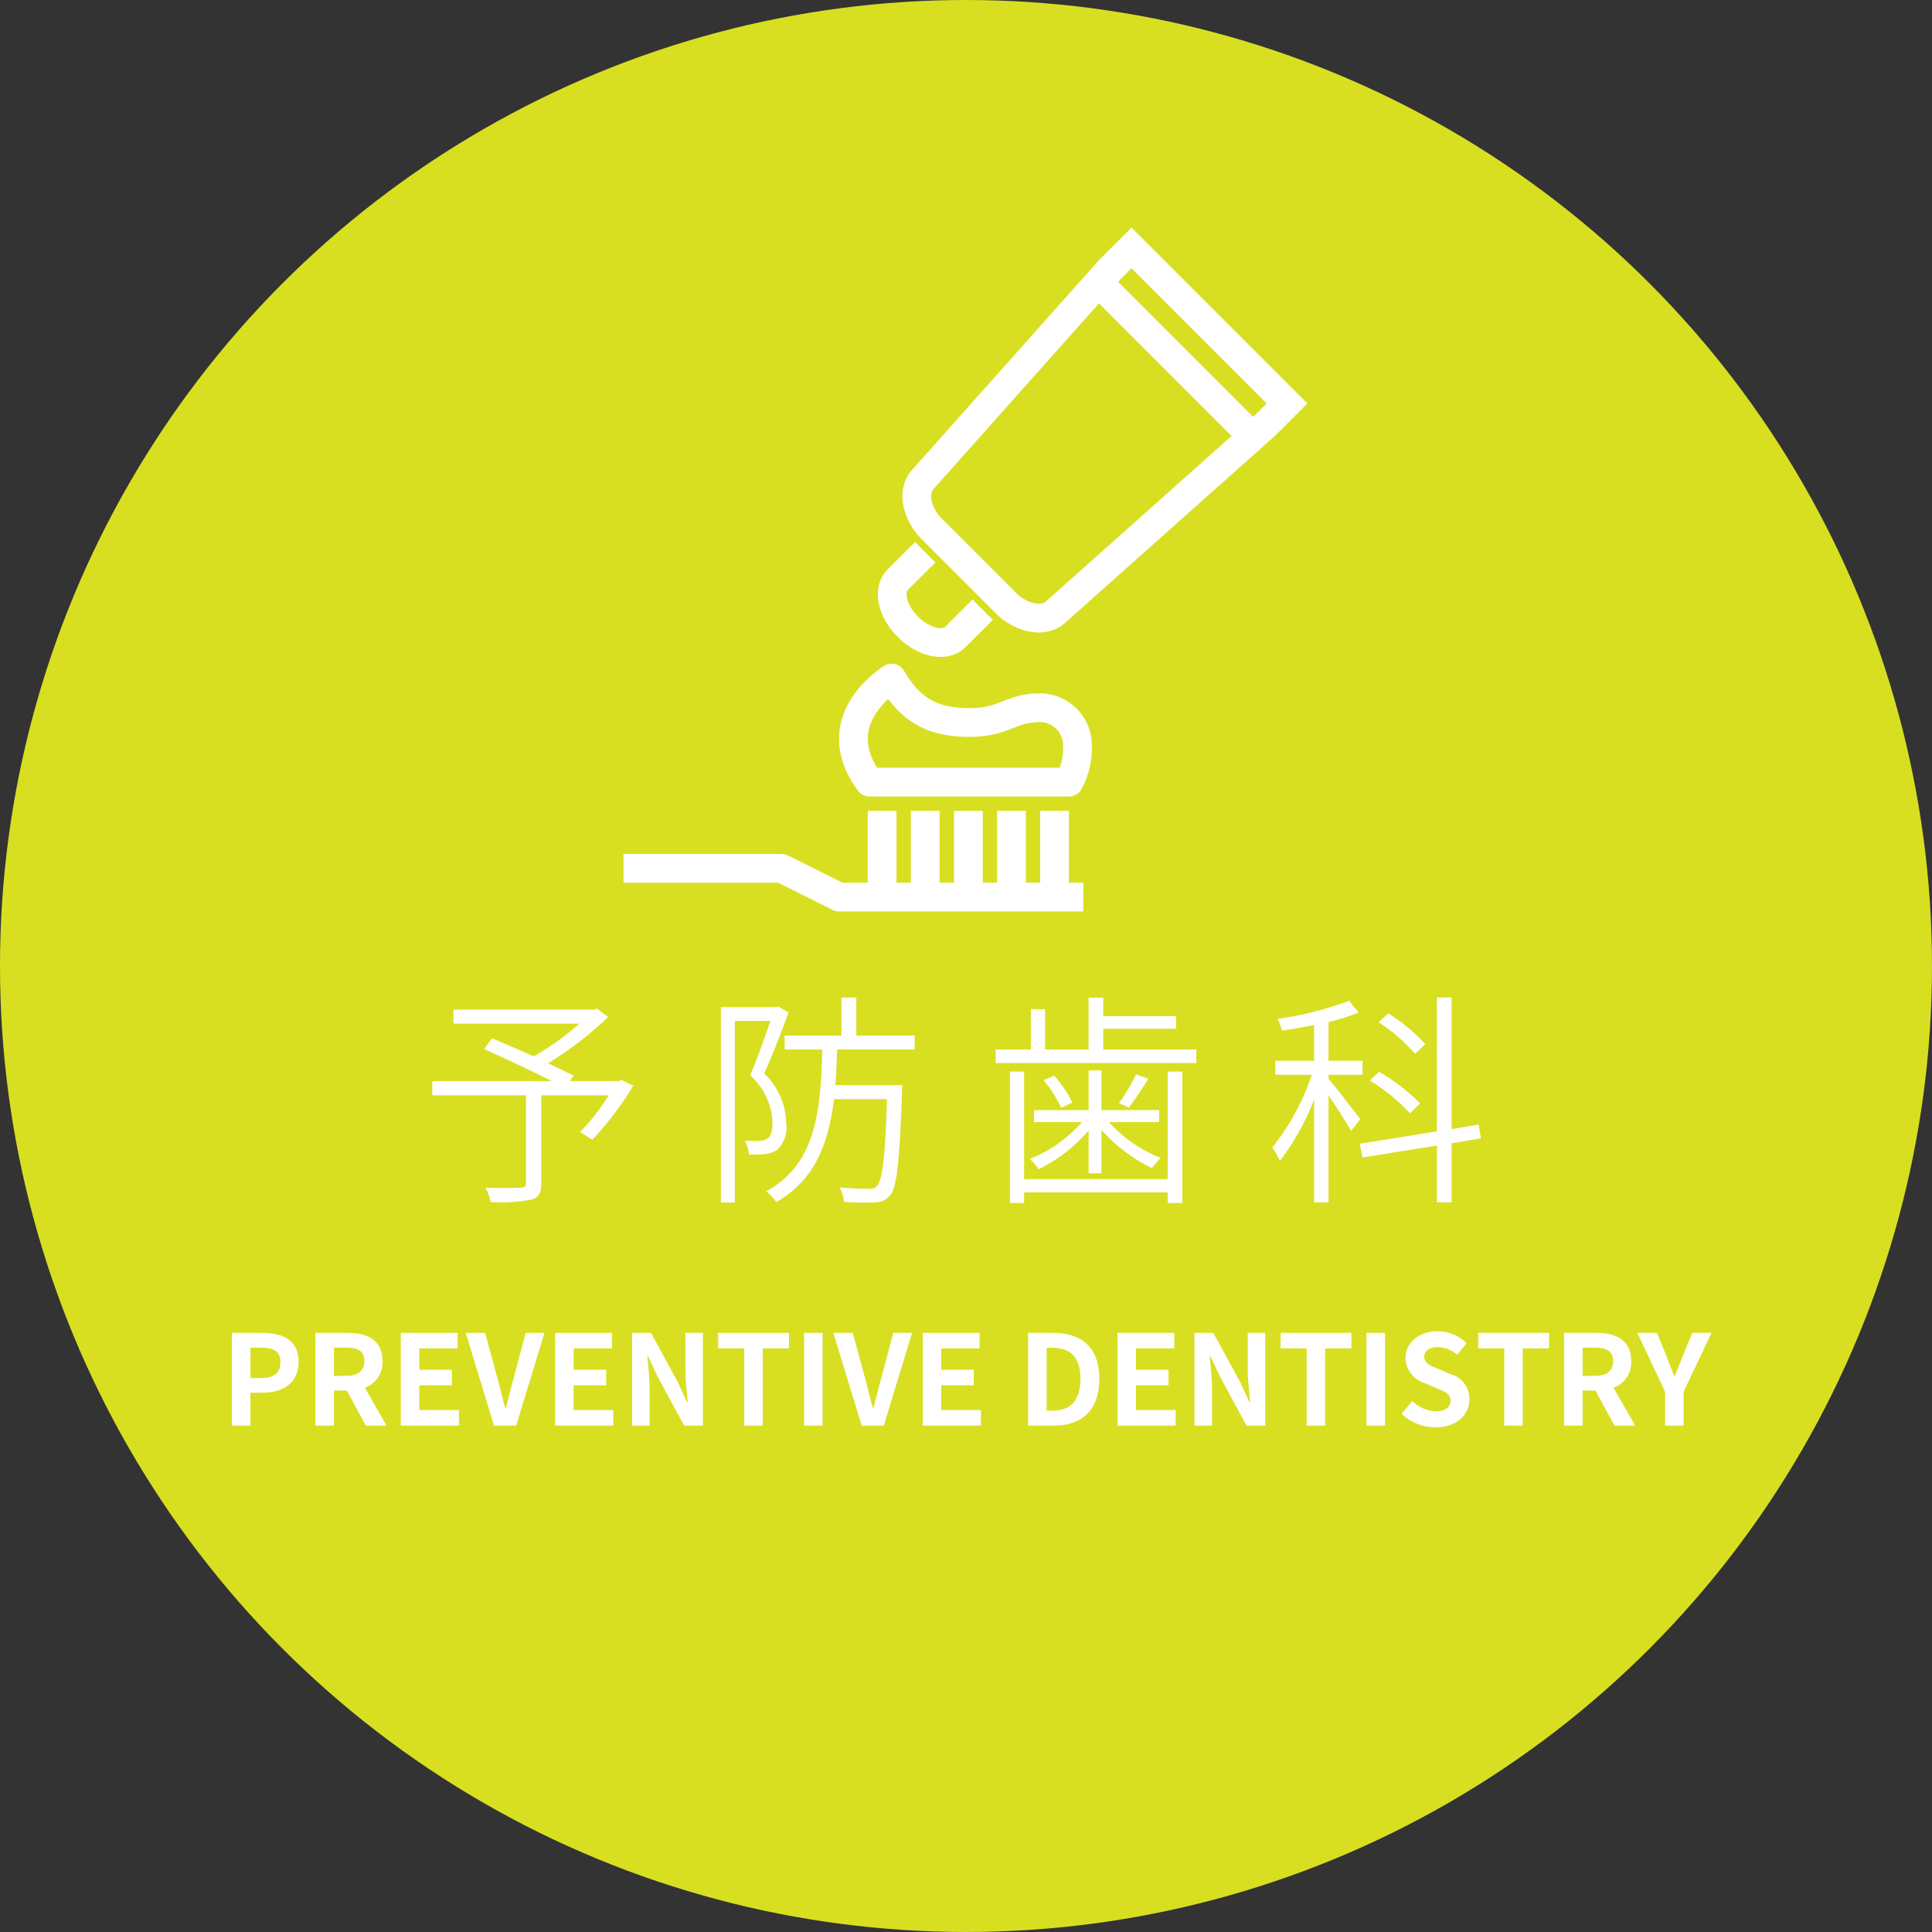 <svg xmlns="http://www.w3.org/2000/svg" width="185.219" height="185.219" viewBox="0 0 185.219 185.219"><rect x="0" y="0" width="185.219" height="185.219" fill="#333333" stroke="none"/><defs><style>.cls-1{fill:#d8df21;}.cls-2{fill:#fff;}.cls-3,.cls-4{fill:none;stroke:#fff;stroke-width:2.755px;}.cls-3{stroke-miterlimit:10;}.cls-4{stroke-linejoin:round;}</style></defs><title>アセット 11</title><g id="レイヤー_2" data-name="レイヤー 2"><g id="footer"><circle class="cls-1" cx="92.609" cy="92.609" r="92.609"/><path class="cls-2" d="M60.712,104.074a29.875,29.875,0,0,1-3.932,5.186l-1.167-.734a20.176,20.176,0,0,0,2.744-3.521H51.896v8.427c0,.95-.238,1.36-.972,1.577a16.641,16.641,0,0,1-3.868.237,5.362,5.362,0,0,0-.519-1.383c1.534.043,2.96.021,3.371,0,.389-.021.519-.108.519-.454v-8.404H41.439v-1.361H52.89c-1.858-.951-4.472-2.183-6.481-3.068l.756-1.037c1.188.497,2.614,1.124,3.997,1.729a25.237,25.237,0,0,0,4.386-3.133H43.47V96.793H56.931l.324-.086,1.037.799a33.787,33.787,0,0,1-5.748,4.43c.929.433,1.815.864,2.442,1.188l-.346.519h4.667l.281-.108Z"/><path class="cls-2" d="M75.591,97.074c-.648,1.814-1.534,4.062-2.333,5.834a6.77,6.77,0,0,1,2.117,4.817,2.95,2.95,0,0,1-.864,2.507,2.669,2.669,0,0,1-1.167.41,12.223,12.223,0,0,1-1.556.022,2.991,2.991,0,0,0-.389-1.318,10.888,10.888,0,0,0,1.426.021,1.414,1.414,0,0,0,.756-.216c.367-.238.475-.886.475-1.534a6.401,6.401,0,0,0-2.139-4.537c.713-1.643,1.426-3.695,1.945-5.207H70.448v17.414H69.109V96.555H74.424l.216-.064Zm4.667,3.543c-.043,1.167-.086,2.312-.173,3.414h6.417s-.021.497-.021.691c-.259,6.72-.497,9.118-1.145,9.874a1.818,1.818,0,0,1-1.448.67,24.045,24.045,0,0,1-2.982-.043,3.387,3.387,0,0,0-.41-1.383c1.231.107,2.355.13,2.787.13.41,0,.605-.044.799-.281.497-.54.778-2.614.951-8.318H79.955c-.519,4.213-1.815,7.778-5.553,9.874a3.871,3.871,0,0,0-.951-1.037c4.818-2.593,5.229-7.8,5.38-13.591H75.223V99.278h5.445V95.626h1.426V99.278H87.69v1.339Z"/><path class="cls-2" d="M114.69,100.617v1.297h-19.23v-1.297h3.371V96.75h1.361v3.867h4.17V95.648H105.767v1.771h6.979v1.21H105.767v1.987Zm-2.744,2.118h1.404v12.596h-1.404V114.316H98.183v1.015H96.822V102.735H98.183v10.306h13.763Zm-7.584,5.639a14.772,14.772,0,0,1-4.796,3.717,4.003,4.003,0,0,0-.843-.973,13.377,13.377,0,0,0,5.013-3.543h-4.602v-1.146h5.229v-3.803h1.232v3.803h5.531v1.146H106.307a13.366,13.366,0,0,0,4.969,3.436,6.955,6.955,0,0,0-.842.972,15.304,15.304,0,0,1-4.84-3.673v4.17h-1.232Zm-3.306-5.25a11.302,11.302,0,0,1,1.75,2.571l-1.059.497a13.366,13.366,0,0,0-1.685-2.637Zm9.032.303c-.605.972-1.297,2.009-1.858,2.744l-.951-.411a18.977,18.977,0,0,0,1.642-2.766Z"/><path class="cls-2" d="M129.526,108.417c-.389-.713-1.383-2.269-2.161-3.413v10.263h-1.383v-9.874a23.099,23.099,0,0,1-3.284,5.898,6.317,6.317,0,0,0-.734-1.274,22.716,22.716,0,0,0,3.803-6.979h-3.5v-1.339h3.716V98.262c-1.037.216-2.096.41-3.09.54a5.891,5.891,0,0,0-.41-1.124,32.202,32.202,0,0,0,6.849-1.729l.907,1.124a19.575,19.575,0,0,1-2.874.907v3.717h3.263v1.339H127.366v.411c.67.734,2.571,3.219,3.046,3.846Zm9.636,1.188v5.661h-1.404V109.822l-7.151,1.145-.238-1.317,7.389-1.188v-12.835h1.404v12.619l2.593-.433.216,1.318Zm-3.976-2.873a19.206,19.206,0,0,0-3.867-3.155l.886-.82a18.606,18.606,0,0,1,3.933,3.024Zm.476-5.704a16.107,16.107,0,0,0-3.5-3.025l.929-.843a16.121,16.121,0,0,1,3.543,2.938Z"/><path class="cls-2" d="M22.234,127.783H25.149c1.967,0,3.478.695,3.478,2.794,0,2.027-1.523,2.938-3.43,2.938h-1.188v3.154h-1.775Zm2.842,4.329c1.224,0,1.811-.516,1.811-1.535,0-1.031-.647-1.379-1.871-1.379H24.009v2.914Z"/><path class="cls-2" d="M30.238,127.783h3.094c1.859,0,3.334.659,3.334,2.698a2.541,2.541,0,0,1-1.691,2.555l2.075,3.634h-1.979l-1.823-3.358H32.013v3.358h-1.775Zm2.926,4.125c1.14,0,1.775-.479,1.775-1.427,0-.96-.636-1.283-1.775-1.283H32.013v2.71Z"/><path class="cls-2" d="M38.422,127.783h5.445v1.486H40.197v2.052h3.119v1.486H40.197v2.375h3.802v1.487H38.422Z"/><path class="cls-2" d="M44.651,127.783h1.859l1.175,4.329c.276.983.468,1.871.744,2.866h.06c.288-.995.48-1.883.756-2.866l1.151-4.329H52.195l-2.71,8.887H47.361Z"/><path class="cls-2" d="M53.218,127.783h5.445v1.486H54.993v2.052h3.119v1.486H54.993v2.375h3.802v1.487H53.218Z"/><path class="cls-2" d="M60.598,127.783h1.811l2.579,4.737.888,1.919h.06c-.083-.924-.228-2.1-.228-3.106v-3.55h1.679v8.887H65.587l-2.566-4.749-.899-1.907H62.061c.084.959.216,2.075.216,3.094v3.562H60.598Z"/><path class="cls-2" d="M71.349,129.269H68.854v-1.486h6.788v1.486H73.124v7.4H71.349Z"/><path class="cls-2" d="M77.086,127.783h1.775v8.887h-1.775Z"/><path class="cls-2" d="M79.894,127.783h1.859l1.176,4.329c.275.983.467,1.871.743,2.866h.06c.288-.995.48-1.883.756-2.866l1.151-4.329h1.799l-2.71,8.887H82.605Z"/><path class="cls-2" d="M88.462,127.783H93.907v1.486H90.237v2.052h3.119v1.486H90.237v2.375h3.802v1.487H88.462Z"/><path class="cls-2" d="M98.565,127.783h2.435c2.71,0,4.39,1.415,4.39,4.413,0,2.986-1.679,4.474-4.293,4.474H98.565Zm2.327,7.46c1.655,0,2.687-.888,2.687-3.047,0-2.171-1.031-2.986-2.687-2.986h-.552v6.033Z"/><path class="cls-2" d="M107.133,127.783h5.445v1.486h-3.67v2.052h3.119v1.486h-3.119v2.375h3.802v1.487h-5.577Z"/><path class="cls-2" d="M114.513,127.783h1.811l2.579,4.737.888,1.919H119.85c-.083-.924-.228-2.1-.228-3.106v-3.55h1.679v8.887h-1.799l-2.566-4.749-.899-1.907h-.06c.084.959.216,2.075.216,3.094v3.562h-1.679Z"/><path class="cls-2" d="M125.264,129.269h-2.495v-1.486h6.788v1.486h-2.519v7.4H125.264Z"/><path class="cls-2" d="M131.001,127.783h1.775v8.887h-1.775Z"/><path class="cls-2" d="M134.373,135.543l1.019-1.224a3.492,3.492,0,0,0,2.255.983c.923,0,1.416-.396,1.416-1.02,0-.659-.54-.863-1.332-1.199l-1.188-.504A2.572,2.572,0,0,1,134.745,130.193c0-1.451,1.271-2.566,3.07-2.566a3.941,3.941,0,0,1,2.783,1.14l-.9,1.115a2.83,2.83,0,0,0-1.883-.731c-.78,0-1.271.348-1.271.936,0,.635.624.863,1.379,1.163l1.164.491a2.453,2.453,0,0,1,1.787,2.411c0,1.451-1.211,2.687-3.262,2.687A4.73,4.73,0,0,1,134.373,135.543Z"/><path class="cls-2" d="M144.212,129.269h-2.495v-1.486h6.788v1.486h-2.519v7.4h-1.775Z"/><path class="cls-2" d="M149.949,127.783h3.094c1.859,0,3.334.659,3.334,2.698a2.541,2.541,0,0,1-1.691,2.555l2.075,3.634h-1.979l-1.823-3.358h-1.235v3.358H149.949Zm2.926,4.125c1.14,0,1.775-.479,1.775-1.427,0-.96-.636-1.283-1.775-1.283h-1.151v2.71Z"/><path class="cls-2" d="M159.632,133.42l-2.663-5.637h1.883l.888,2.17c.251.66.492,1.284.768,1.968h.048c.276-.684.54-1.308.791-1.968l.888-2.17h1.847l-2.674,5.637v3.25h-1.775Z"/><path class="cls-3" d="M96.476,57.858l-7.18-7.18c-1.22-1.22-2.001-3.414-.826-4.716L106.4,25.842l2.075-2.075L123.387,38.679l-2.075,2.075L101.192,58.683C99.89,59.858,97.696,59.078,96.476,57.858Z"/><path class="cls-3" d="M88.702,52.942,86.056,55.575c-.979.974-.541,2.998.98,4.519h0c1.521,1.521,3.548,1.964,4.527.99l2.646-2.633"/><line class="cls-3" x1="105.233" y1="27.009" x2="120.145" y2="41.921"/><path class="cls-4" d="M83.356,74.981c-3.457-4.699-.361-8.298,2.128-9.97C87.351,68.2,89.541,69.266,92.954,69.266c3.39,0,3.871-1.418,6.796-1.418a3.607,3.607,0,0,1,3.546,3.546,6.954,6.954,0,0,1-.817,3.587Z"/><polyline class="cls-4" points="103.856 86.001 80.438 86.001 74.928 83.246 59.776 83.246"/><line class="cls-4" x1="96.968" y1="77.736" x2="96.968" y2="86.001"/><line class="cls-4" x1="92.836" y1="77.736" x2="92.836" y2="86.001"/><line class="cls-4" x1="88.703" y1="77.736" x2="88.703" y2="86.001"/><line class="cls-4" x1="84.571" y1="77.736" x2="84.571" y2="86.001"/><line class="cls-4" x1="101.101" y1="77.736" x2="101.101" y2="86.001"/></g></g></svg>